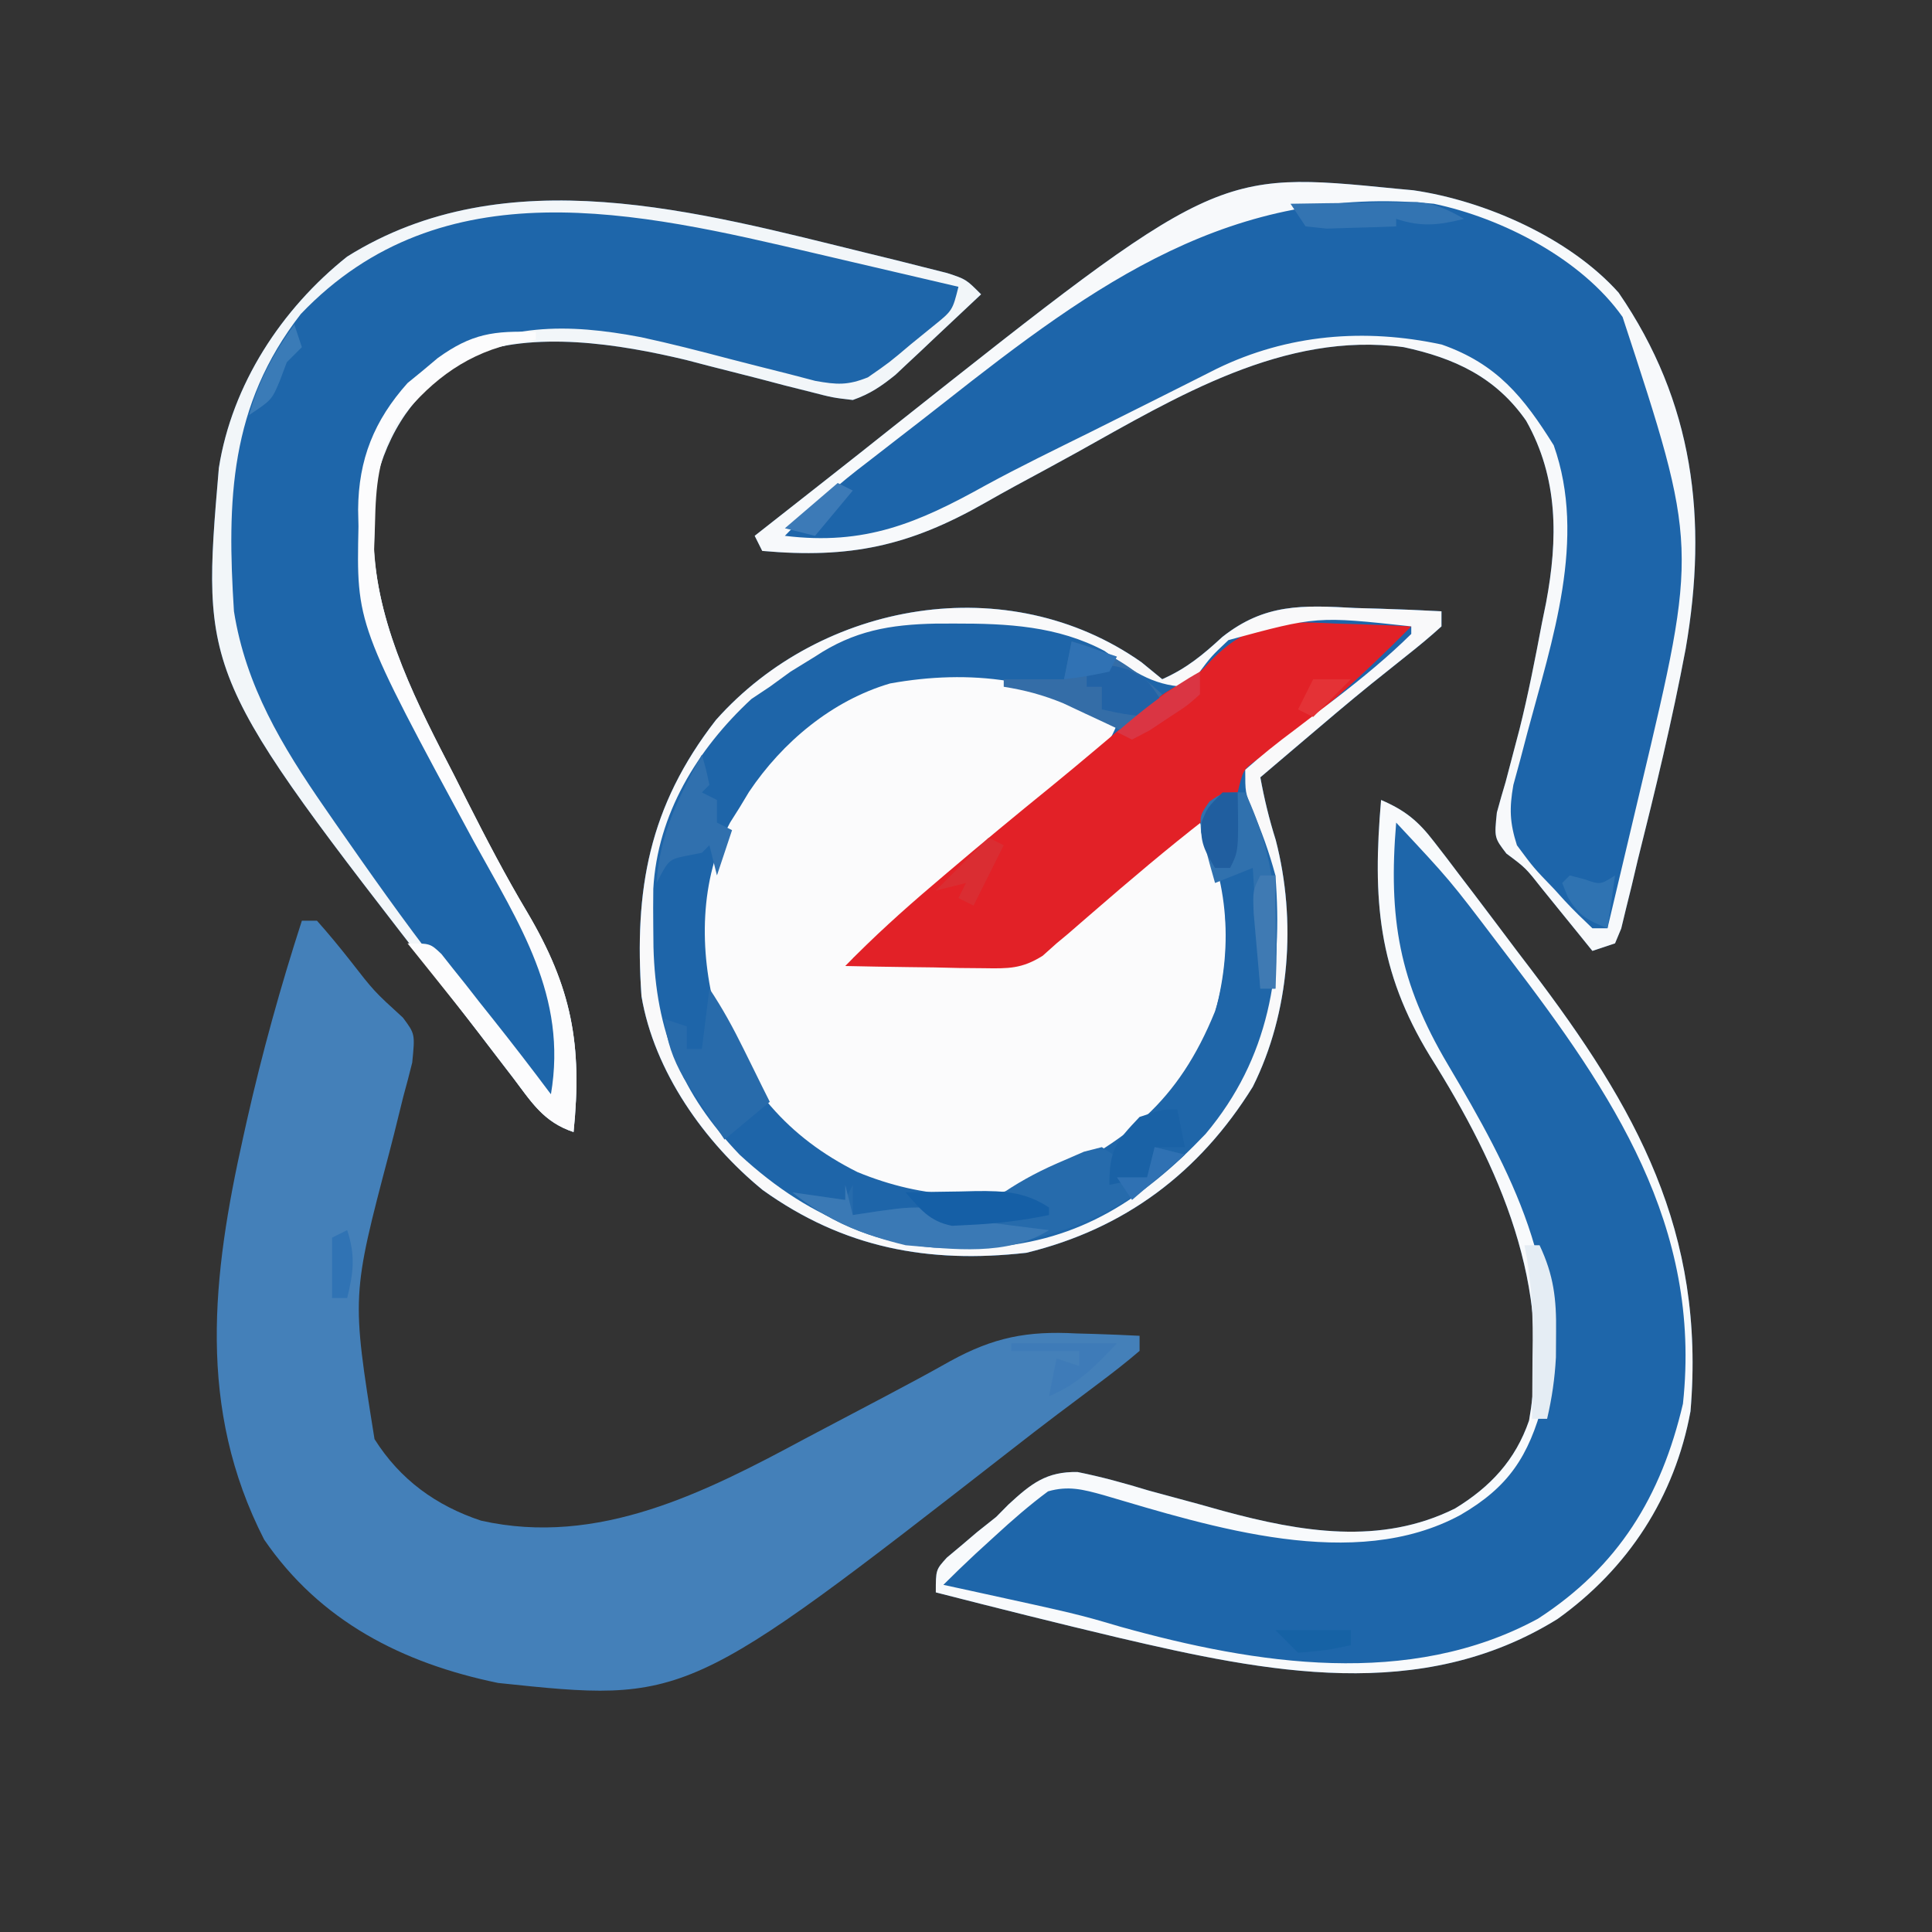 <?xml version="1.0" encoding="UTF-8"?>
<svg version="1.1" xmlns="http://www.w3.org/2000/svg" width="256" height="256">
<rect width="100%" height="100%" fill="#333333" stroke="none"/>
<path d="M0 0 C1.361 1.114 1.361 1.114 2.75 2.25 C5.97 0.825 8.138 -0.973 10.715 -3.348 C16.354 -7.805 21.367 -7.568 28.312 -7.188 C29.417 -7.156 30.521 -7.124 31.658 -7.092 C34.358 -7.01 37.053 -6.895 39.75 -6.75 C39.75 -6.09 39.75 -5.43 39.75 -4.75 C38.242 -3.375 36.665 -2.076 35.062 -0.812 C34.072 -0.021 33.083 0.77 32.062 1.586 C31.529 2.012 30.995 2.439 30.445 2.878 C27.443 5.307 24.505 7.811 21.562 10.312 C20.986 10.802 20.41 11.291 19.816 11.795 C18.46 12.946 17.105 14.098 15.75 15.25 C16.269 18.103 16.917 20.78 17.789 23.551 C20.554 34.195 19.681 46.403 14.75 56.25 C7.675 67.659 -2.265 75.088 -15.25 78.25 C-28.223 79.711 -39.448 77.628 -50.191 69.93 C-57.88 63.656 -64.571 54.213 -66.25 44.25 C-67.218 30.153 -65.299 19.125 -56.391 7.66 C-42.379 -8.116 -17.66 -12.422 0 0 Z " fill="#1E65A9" transform="translate(151.25,87.75)"/>
<path d="M0 0 C0.752 0.07 1.503 0.139 2.277 0.211 C11.79 1.599 22.974 6.518 29.473 13.777 C39.438 28.28 41.326 43.815 38.357 60.983 C36.589 70.397 34.334 79.713 32 89 C31.607 90.666 31.607 90.666 31.206 92.366 C30.959 93.365 30.712 94.365 30.457 95.395 C30.247 96.266 30.036 97.137 29.82 98.034 C29.549 98.683 29.279 99.332 29 100 C27.515 100.495 27.515 100.495 26 101 C25.397 100.252 24.793 99.505 24.172 98.734 C23.373 97.75 22.573 96.765 21.75 95.75 C20.567 94.288 20.567 94.288 19.359 92.797 C17.15 89.99 17.15 89.99 14.609 88.102 C13 86 13 86 13.344 82.664 C13.709 81.312 14.096 79.966 14.5 78.625 C14.905 77.107 15.304 75.587 15.699 74.066 C15.914 73.253 16.128 72.44 16.349 71.602 C17.511 66.956 18.423 62.267 19.312 57.562 C19.587 56.215 19.587 56.215 19.867 54.84 C21.439 46.447 21.513 38.358 17.219 30.75 C13.177 24.947 7.693 22.441 1 21 C-14.84 18.87 -29.117 27.606 -42.383 34.993 C-45.066 36.477 -47.763 37.934 -50.462 39.388 C-51.801 40.119 -53.133 40.861 -54.457 41.618 C-64.557 47.379 -72.395 49.035 -84 48 C-84.33 47.34 -84.66 46.68 -85 46 C-81.75 43.44 -78.498 40.884 -75.242 38.332 C-72.384 36.091 -69.537 33.837 -66.695 31.574 C-23.861 -2.373 -23.861 -2.373 0 0 Z " fill="#1D65AA" transform="translate(185,25)"/>
<path d="M0 0 C1.248 0.305 2.497 0.61 3.783 0.924 C4.948 1.219 6.112 1.513 7.312 1.816 C8.361 2.08 9.409 2.344 10.488 2.615 C13 3.438 13 3.438 15 5.438 C12.922 7.402 10.838 9.359 8.75 11.312 C8.163 11.868 7.577 12.424 6.973 12.996 C6.399 13.531 5.825 14.066 5.234 14.617 C4.711 15.109 4.187 15.602 3.647 16.109 C1.768 17.625 0.289 18.633 -2 19.438 C-4.654 19.13 -4.654 19.13 -7.648 18.355 C-8.736 18.083 -9.824 17.81 -10.945 17.529 C-12.077 17.231 -13.209 16.932 -14.375 16.625 C-16.612 16.054 -18.849 15.485 -21.086 14.918 C-22.076 14.659 -23.067 14.4 -24.087 14.134 C-32.95 12.016 -44.255 10.185 -52.969 13.602 C-59.214 17.661 -62.955 22.25 -65 29.438 C-65.389 32.653 -65.389 32.653 -65.375 36 C-65.418 37.642 -65.418 37.642 -65.461 39.316 C-64.766 49.965 -59.625 59.884 -54.812 69.188 C-54.243 70.319 -53.674 71.45 -53.087 72.615 C-50.568 77.592 -48.009 82.511 -45.148 87.301 C-39.241 97.297 -37.825 104.847 -39 116.438 C-42.934 115.126 -44.462 112.627 -46.875 109.438 C-47.353 108.817 -47.83 108.196 -48.322 107.556 C-49.352 106.216 -50.378 104.874 -51.401 103.53 C-52.998 101.44 -54.61 99.364 -56.227 97.289 C-88.348 55.928 -88.348 55.928 -86 28.438 C-84.249 17.375 -77.698 7.362 -69 0.438 C-47.95 -12.736 -22.369 -5.484 0 0 Z " fill="#1E66AA" transform="translate(115,33.562)"/>
<path d="M0 0 C0.66 0 1.32 0 2 0 C3.517 1.699 4.965 3.461 6.375 5.25 C9.569 9.357 9.569 9.357 13.387 12.84 C15 15 15 15 14.621 18.801 C14.249 20.31 13.852 21.814 13.438 23.312 C13.034 24.941 12.632 26.57 12.23 28.199 C12.022 29.011 11.814 29.822 11.599 30.658 C6.583 49.683 6.583 49.683 9.625 68.688 C13.007 74.056 17.78 77.517 23.75 79.496 C39.278 82.974 53.445 75.747 66.688 68.625 C68.133 67.861 69.579 67.098 71.025 66.336 C71.73 65.964 72.435 65.593 73.161 65.21 C74.55 64.477 75.94 63.744 77.33 63.012 C80.209 61.492 83.072 59.96 85.906 58.358 C91.661 55.202 96.091 54.334 102.625 54.688 C103.845 54.721 103.845 54.721 105.09 54.756 C107.061 54.814 109.031 54.903 111 55 C111 55.66 111 56.32 111 57 C109.244 58.506 107.415 59.927 105.562 61.312 C104.358 62.218 103.153 63.125 101.949 64.031 C101.305 64.513 100.661 64.995 99.998 65.492 C97.99 67.008 96.003 68.546 94.02 70.094 C50.944 103.63 50.944 103.63 26 101 C13.353 98.397 2.404 92.826 -5 82 C-13.924 64.552 -11.89 47.065 -7.75 28.562 C-7.6 27.888 -7.449 27.213 -7.295 26.517 C-5.271 17.542 -2.832 8.753 0 0 Z " fill="#4480B9" transform="translate(40,122)"/>
<path d="M0 0 C3.163 1.363 4.906 2.777 6.996 5.5 C7.548 6.213 8.1 6.926 8.669 7.661 C9.545 8.819 9.545 8.819 10.438 10 C11.049 10.802 11.661 11.603 12.292 12.429 C14.204 14.946 16.102 17.473 18 20 C18.592 20.776 19.183 21.553 19.792 22.353 C33.857 40.838 43.006 57.25 41 81 C38.915 92.347 32.734 101.842 23.363 108.535 C5.234 119.772 -15.233 115.578 -34.75 111.012 C-42.854 109.092 -50.932 107.067 -59 105 C-59 102 -59 102 -57.531 100.387 C-56.526 99.546 -56.526 99.546 -55.5 98.688 C-54.525 97.858 -54.525 97.858 -53.531 97.012 C-52.696 96.348 -51.861 95.684 -51 95 C-50.189 94.18 -50.189 94.18 -49.362 93.344 C-46.386 90.607 -44.374 88.975 -40.223 89.05 C-37.014 89.695 -33.943 90.543 -30.812 91.5 C-28.579 92.109 -26.345 92.714 -24.109 93.316 C-23.049 93.613 -21.989 93.91 -20.896 94.215 C-10.624 96.998 -0.043 98.795 9.812 93.875 C14.46 91.037 17.801 87.491 19.609 82.227 C22.742 64.372 15.781 48.731 6.477 33.934 C-0.442 22.607 -1.131 13.125 0 0 Z " fill="#1E66AA" transform="translate(183,106)"/>
<path d="M0 0 C-1.507 3.764 -3.649 5.585 -6.812 8.062 C-7.796 8.845 -8.78 9.627 -9.793 10.434 C-10.577 11.056 -10.577 11.056 -11.376 11.691 C-14.693 14.365 -17.913 17.154 -21.144 19.93 C-25.646 23.77 -30.31 27.392 -35 31 C-19.48 32.895 -19.48 32.895 -5.717 27.001 C-3.553 24.952 -1.5 22.839 0.488 20.62 C3.083 17.84 5.909 15.22 9 13 C9.66 13 10.32 13 11 13 C15.057 21.621 15.38 30.563 12.562 39.688 C8.645 49.137 1.341 56.039 -8 60 C-16.845 63.44 -25.67 62.876 -34.363 59.316 C-43.801 54.605 -49.257 47.88 -53.137 38.148 C-55.368 30.011 -55.314 20.501 -51.25 12.98 C-50.837 12.327 -50.425 11.673 -50 11 C-49.587 10.316 -49.175 9.631 -48.75 8.926 C-44.34 2.348 -37.754 -3.179 -30.062 -5.438 C-19.599 -7.332 -8.869 -6.209 0 0 Z " fill="#FBFBFC" transform="translate(148,96)"/>
<path d="M0 0 C1.361 1.114 1.361 1.114 2.75 2.25 C5.97 0.825 8.138 -0.973 10.715 -3.348 C16.354 -7.805 21.367 -7.568 28.312 -7.188 C29.417 -7.156 30.521 -7.124 31.658 -7.092 C34.358 -7.01 37.053 -6.895 39.75 -6.75 C39.75 -6.09 39.75 -5.43 39.75 -4.75 C38.242 -3.375 36.665 -2.076 35.062 -0.812 C34.072 -0.021 33.083 0.77 32.062 1.586 C31.529 2.012 30.995 2.439 30.445 2.878 C27.443 5.307 24.505 7.811 21.562 10.312 C20.986 10.802 20.41 11.291 19.816 11.795 C18.46 12.946 17.105 14.098 15.75 15.25 C16.269 18.103 16.917 20.78 17.789 23.551 C20.554 34.195 19.681 46.403 14.75 56.25 C7.675 67.659 -2.265 75.088 -15.25 78.25 C-28.223 79.711 -39.448 77.628 -50.191 69.93 C-57.88 63.656 -64.571 54.213 -66.25 44.25 C-67.218 30.153 -65.299 19.125 -56.391 7.66 C-42.379 -8.116 -17.66 -12.422 0 0 Z M-43.25 -0.75 C-44.322 -0.09 -45.395 0.57 -46.5 1.25 C-47.407 1.91 -48.315 2.57 -49.25 3.25 C-50.054 3.786 -50.859 4.322 -51.688 4.875 C-58.856 11.519 -64.136 20.142 -64.684 30.02 C-64.707 31.7 -64.708 33.382 -64.688 35.062 C-64.679 35.944 -64.671 36.825 -64.662 37.734 C-64.332 50.475 -59.492 59.496 -50.312 68.25 C-46.432 70.785 -43.821 70.863 -39.25 71.25 C-38.755 72.24 -38.755 72.24 -38.25 73.25 C-36.971 73.25 -35.693 73.25 -34.375 73.25 C-32.333 73.25 -30.292 73.25 -28.25 73.25 C-27.92 73.58 -27.59 73.91 -27.25 74.25 C-22.175 74.613 -17.233 74.272 -12.25 73.25 C-12.58 72.59 -12.91 71.93 -13.25 71.25 C-14.24 70.92 -15.23 70.59 -16.25 70.25 C-14.856 69.614 -14.856 69.614 -13.434 68.965 C-1.99 63.601 4.855 58.325 9.75 46.25 C12.433 37.981 10.973 28.448 8.75 20.25 C9.709 19.6 9.709 19.6 10.688 18.938 C13.017 17.338 13.017 17.338 13.75 14.25 C15.903 12.415 18.056 10.697 20.312 9 C21.588 8.02 22.863 7.038 24.137 6.055 C25.066 5.339 25.066 5.339 26.013 4.608 C29.377 1.977 32.709 -0.747 35.75 -3.75 C35.75 -4.08 35.75 -4.41 35.75 -4.75 C23.236 -6.112 23.236 -6.112 11.527 -2.934 C9.234 -0.769 9.234 -0.769 7.469 1.598 C6.902 2.143 6.334 2.688 5.75 3.25 C1.34 3.069 -1.417 0.988 -4.895 -1.496 C-11.116 -4.808 -17.786 -5.139 -24.688 -5.125 C-25.944 -5.123 -25.944 -5.123 -27.225 -5.12 C-33.324 -4.999 -38.09 -4.182 -43.25 -0.75 Z " fill="#1F66A9" transform="translate(151.25,87.75)"/>
<path d="M0 0 C0.97 0.027 1.94 0.054 2.939 0.082 C5.316 0.152 7.688 0.251 10.062 0.375 C3.666 6.839 -2.92 12.867 -10.406 18.051 C-12.229 19.4 -12.229 19.4 -12.938 22.375 C-14.73 23.996 -14.73 23.996 -17.125 25.812 C-22.265 29.803 -27.199 33.988 -32.114 38.25 C-32.682 38.741 -33.25 39.232 -33.836 39.738 C-34.338 40.174 -34.84 40.61 -35.357 41.06 C-35.879 41.494 -36.4 41.928 -36.938 42.375 C-37.545 42.918 -38.153 43.462 -38.779 44.021 C-41.549 45.758 -43.326 45.72 -46.578 45.668 C-48.183 45.653 -48.183 45.653 -49.82 45.639 C-50.931 45.614 -52.043 45.588 -53.188 45.562 C-54.877 45.542 -54.877 45.542 -56.602 45.521 C-59.381 45.486 -62.159 45.437 -64.938 45.375 C-61.231 41.571 -57.359 38.063 -53.312 34.625 C-52.697 34.1 -52.082 33.575 -51.448 33.034 C-46.903 29.167 -42.307 25.367 -37.672 21.609 C-35.689 19.989 -33.721 18.356 -31.766 16.703 C-30.964 16.028 -30.964 16.028 -30.147 15.338 C-28.651 14.074 -27.157 12.807 -25.664 11.539 C-22.938 9.375 -22.938 9.375 -20.523 7.961 C-17.992 6.551 -17.992 6.551 -16.453 4.871 C-11.316 -0.315 -7.083 -0.378 0 0 Z " fill="#E22127" transform="translate(176.938,82.625)"/>
<path d="M0 0 C0.752 0.07 1.503 0.139 2.277 0.211 C11.79 1.599 22.974 6.518 29.473 13.777 C39.438 28.28 41.326 43.815 38.357 60.983 C36.589 70.397 34.334 79.713 32 89 C31.607 90.666 31.607 90.666 31.206 92.366 C30.959 93.365 30.712 94.365 30.457 95.395 C30.247 96.266 30.036 97.137 29.82 98.034 C29.549 98.683 29.279 99.332 29 100 C27.515 100.495 27.515 100.495 26 101 C25.397 100.252 24.793 99.505 24.172 98.734 C23.373 97.75 22.573 96.765 21.75 95.75 C20.567 94.288 20.567 94.288 19.359 92.797 C17.15 89.99 17.15 89.99 14.609 88.102 C13 86 13 86 13.344 82.664 C13.709 81.312 14.096 79.966 14.5 78.625 C14.905 77.107 15.304 75.587 15.699 74.066 C15.914 73.253 16.128 72.44 16.349 71.602 C17.511 66.956 18.423 62.267 19.312 57.562 C19.587 56.215 19.587 56.215 19.867 54.84 C21.439 46.447 21.513 38.358 17.219 30.75 C13.177 24.947 7.693 22.441 1 21 C-14.84 18.87 -29.117 27.606 -42.383 34.993 C-45.066 36.477 -47.763 37.934 -50.462 39.388 C-51.801 40.119 -53.133 40.861 -54.457 41.618 C-64.557 47.379 -72.395 49.035 -84 48 C-84.33 47.34 -84.66 46.68 -85 46 C-81.75 43.44 -78.498 40.884 -75.242 38.332 C-72.384 36.091 -69.537 33.837 -66.695 31.574 C-23.861 -2.373 -23.861 -2.373 0 0 Z M-59.948 28.386 C-61.959 29.968 -63.982 31.535 -66.008 33.098 C-67.256 34.065 -68.503 35.032 -69.75 36 C-70.31 36.432 -70.871 36.865 -71.448 37.31 C-74.893 40.008 -77.97 42.858 -81 46 C-70.393 47.308 -63.348 44.291 -54.368 39.289 C-49.813 36.81 -45.146 34.55 -40.5 32.25 C-38.677 31.339 -36.854 30.428 -35.031 29.516 C-34.179 29.09 -33.327 28.664 -32.449 28.226 C-30.867 27.434 -29.287 26.641 -27.707 25.845 C-27.01 25.494 -26.312 25.143 -25.594 24.781 C-24.992 24.478 -24.391 24.174 -23.771 23.861 C-14.377 19.294 -4.176 18.453 6.043 20.656 C13.357 23.223 16.88 27.608 20.875 34 C25.282 46.414 20.655 59.858 17.403 72.008 C17.083 73.225 16.763 74.442 16.434 75.695 C16.135 76.789 15.837 77.882 15.529 79.008 C14.979 82.12 15.047 84.006 16 87 C18.205 89.979 18.205 89.979 20.938 92.812 C21.393 93.315 21.849 93.817 22.318 94.334 C23.497 95.603 24.744 96.807 26 98 C26.66 98 27.32 98 28 98 C29.105 93.342 30.208 88.682 31.308 84.023 C31.682 82.442 32.056 80.861 32.431 79.281 C40.002 47.441 40.002 47.441 30 17 C24.603 9.345 14.106 3.912 5 2 C-21.744 -0.631 -39.866 12.559 -59.948 28.386 Z " fill="#F7F9FB" transform="translate(185,25)"/>
<path d="M0 0 C1.248 0.305 2.497 0.61 3.783 0.924 C4.948 1.219 6.112 1.513 7.312 1.816 C8.361 2.08 9.409 2.344 10.488 2.615 C13 3.438 13 3.438 15 5.438 C12.922 7.402 10.838 9.359 8.75 11.312 C8.163 11.868 7.577 12.424 6.973 12.996 C6.399 13.531 5.825 14.066 5.234 14.617 C4.711 15.109 4.187 15.602 3.647 16.109 C1.768 17.625 0.289 18.633 -2 19.438 C-4.654 19.13 -4.654 19.13 -7.648 18.355 C-8.736 18.083 -9.824 17.81 -10.945 17.529 C-12.077 17.231 -13.209 16.932 -14.375 16.625 C-16.612 16.054 -18.849 15.485 -21.086 14.918 C-22.076 14.659 -23.067 14.4 -24.087 14.134 C-32.95 12.016 -44.255 10.185 -52.969 13.602 C-59.214 17.661 -62.955 22.25 -65 29.438 C-65.389 32.653 -65.389 32.653 -65.375 36 C-65.418 37.642 -65.418 37.642 -65.461 39.316 C-64.766 49.965 -59.625 59.884 -54.812 69.188 C-54.243 70.319 -53.674 71.45 -53.087 72.615 C-50.568 77.592 -48.009 82.511 -45.148 87.301 C-39.241 97.297 -37.825 104.847 -39 116.438 C-42.934 115.126 -44.462 112.627 -46.875 109.438 C-47.353 108.817 -47.83 108.196 -48.322 107.556 C-49.352 106.216 -50.378 104.874 -51.401 103.53 C-52.998 101.44 -54.61 99.364 -56.227 97.289 C-88.348 55.928 -88.348 55.928 -86 28.438 C-84.249 17.375 -77.698 7.362 -69 0.438 C-47.95 -12.736 -22.369 -5.484 0 0 Z M-75.141 8.047 C-84.584 20.189 -84.939 32.723 -84 47.438 C-82.44 57.325 -77.624 65.31 -72 73.438 C-71.529 74.12 -71.058 74.802 -70.572 75.505 C-61.616 88.365 -52.311 101.522 -41 112.438 C-38.896 98.792 -44.859 89.382 -51.25 77.812 C-66.778 49.18 -66.778 49.18 -66.5 36.188 C-66.515 35.45 -66.531 34.713 -66.547 33.953 C-66.501 27.492 -64.514 22.359 -60.289 17.449 C-59.74 17.012 -59.191 16.575 -58.625 16.125 C-58.081 15.675 -57.537 15.225 -56.977 14.762 C-48.583 9.139 -39.709 9.272 -30.038 11.122 C-26.1 11.969 -22.206 12.972 -18.312 14 C-15.686 14.68 -13.057 15.344 -10.426 16.004 C-9.285 16.302 -8.145 16.601 -6.97 16.908 C-4.098 17.42 -2.667 17.51 0 16.438 C2.842 14.47 2.842 14.47 5.688 12.062 C6.661 11.271 7.634 10.48 8.637 9.664 C11.212 7.589 11.212 7.589 12 4.438 C7.274 3.327 2.545 2.225 -2.185 1.129 C-3.787 0.757 -5.389 0.383 -6.99 0.006 C-30.48 -5.513 -56.429 -11.563 -75.141 8.047 Z " fill="#F2F6F9" transform="translate(115,33.562)"/>
<path d="M0 0 C3.163 1.363 4.906 2.777 6.996 5.5 C7.548 6.213 8.1 6.926 8.669 7.661 C9.545 8.819 9.545 8.819 10.438 10 C11.049 10.802 11.661 11.603 12.292 12.429 C14.204 14.946 16.102 17.473 18 20 C18.592 20.776 19.183 21.553 19.792 22.353 C33.857 40.838 43.006 57.25 41 81 C38.915 92.347 32.734 101.842 23.363 108.535 C5.234 119.772 -15.233 115.578 -34.75 111.012 C-42.854 109.092 -50.932 107.067 -59 105 C-59 102 -59 102 -57.531 100.387 C-56.526 99.546 -56.526 99.546 -55.5 98.688 C-54.525 97.858 -54.525 97.858 -53.531 97.012 C-52.696 96.348 -51.861 95.684 -51 95 C-50.189 94.18 -50.189 94.18 -49.362 93.344 C-46.386 90.607 -44.374 88.975 -40.223 89.05 C-37.014 89.695 -33.943 90.543 -30.812 91.5 C-28.579 92.109 -26.345 92.714 -24.109 93.316 C-23.049 93.613 -21.989 93.91 -20.896 94.215 C-10.624 96.998 -0.043 98.795 9.812 93.875 C14.46 91.037 17.801 87.491 19.609 82.227 C22.742 64.372 15.781 48.731 6.477 33.934 C-0.442 22.607 -1.131 13.125 0 0 Z M2 3 C0.946 15.653 2.378 24.136 8.854 35.062 C17.209 49.186 24.661 62.947 21.457 79.867 C19.553 86.956 16.918 91.036 10.5 94.75 C-3.566 102.361 -22.357 96.36 -36.823 92.095 C-39.475 91.362 -41.446 90.84 -44.129 91.613 C-46.599 93.444 -48.861 95.418 -51.125 97.5 C-51.994 98.294 -52.863 99.088 -53.758 99.906 C-55.194 101.247 -56.61 102.61 -58 104 C-56.828 104.254 -55.656 104.508 -54.449 104.77 C-40.157 107.893 -40.157 107.893 -34.5 109.562 C-16.566 114.561 3.751 117.725 20.781 108.492 C31.44 101.59 37.115 92.31 40 80 C42.538 56.407 30.627 38.88 17 21 C16.208 19.96 16.208 19.96 15.4 18.899 C9.106 10.598 9.106 10.598 2 3 Z " fill="#F8FAFC" transform="translate(183,106)"/>
<path d="M0 0 C1.361 1.114 1.361 1.114 2.75 2.25 C5.97 0.825 8.138 -0.973 10.715 -3.348 C16.354 -7.805 21.367 -7.568 28.312 -7.188 C29.417 -7.156 30.521 -7.124 31.658 -7.092 C34.358 -7.01 37.053 -6.895 39.75 -6.75 C39.75 -6.09 39.75 -5.43 39.75 -4.75 C38.242 -3.375 36.665 -2.076 35.062 -0.812 C34.072 -0.021 33.083 0.77 32.062 1.586 C31.529 2.012 30.995 2.439 30.445 2.878 C27.443 5.307 24.505 7.811 21.562 10.312 C20.986 10.802 20.41 11.291 19.816 11.795 C18.46 12.946 17.105 14.098 15.75 15.25 C16.269 18.103 16.917 20.78 17.789 23.551 C20.554 34.195 19.681 46.403 14.75 56.25 C7.675 67.659 -2.265 75.088 -15.25 78.25 C-28.223 79.711 -39.448 77.628 -50.191 69.93 C-57.88 63.656 -64.571 54.213 -66.25 44.25 C-67.218 30.153 -65.299 19.125 -56.391 7.66 C-42.379 -8.116 -17.66 -12.422 0 0 Z M-43.25 -0.75 C-44.322 -0.09 -45.395 0.57 -46.5 1.25 C-47.407 1.91 -48.315 2.57 -49.25 3.25 C-50.054 3.786 -50.859 4.322 -51.688 4.875 C-58.856 11.519 -64.136 20.142 -64.684 30.02 C-64.707 31.7 -64.708 33.382 -64.688 35.062 C-64.679 35.944 -64.671 36.825 -64.662 37.734 C-64.374 48.881 -61.007 57.156 -53.25 65.25 C-43.403 74.341 -33.474 77.793 -20.211 77.523 C-8.1 76.687 0.319 71.085 8.5 62.5 C16.973 52.411 18.728 40.985 17.75 28.25 C16.919 25.16 15.903 22.351 14.625 19.422 C13.75 17.25 13.75 17.25 13.75 14.25 C15.876 12.375 17.98 10.684 20.25 9 C21.535 8.02 22.819 7.038 24.102 6.055 C24.727 5.577 25.353 5.1 25.997 4.608 C29.376 1.99 32.707 -0.744 35.75 -3.75 C35.75 -4.08 35.75 -4.41 35.75 -4.75 C23.236 -6.112 23.236 -6.112 11.527 -2.934 C9.234 -0.769 9.234 -0.769 7.469 1.598 C6.902 2.143 6.334 2.688 5.75 3.25 C1.34 3.069 -1.417 0.988 -4.895 -1.496 C-11.116 -4.808 -17.786 -5.139 -24.688 -5.125 C-25.944 -5.123 -25.944 -5.123 -27.225 -5.12 C-33.324 -4.999 -38.09 -4.182 -43.25 -0.75 Z " fill="#F9F9FA" transform="translate(151.25,87.75)"/>
<path d="M0 0 C0 0.33 0 0.66 0 1 C-1.732 1.309 -1.732 1.309 -3.5 1.625 C-9.927 3.243 -14.412 6.964 -18.438 12.125 C-20.871 16.602 -21.203 20.353 -21.312 25.438 C-21.35 26.55 -21.387 27.662 -21.426 28.809 C-20.849 39.477 -15.625 49.446 -10.812 58.75 C-10.243 59.881 -9.674 61.012 -9.087 62.177 C-6.568 67.154 -4.009 72.073 -1.148 76.863 C4.759 86.86 6.175 94.41 5 106 C0.935 104.645 -0.696 101.863 -3.188 98.562 C-4.166 97.29 -5.145 96.018 -6.125 94.746 C-6.608 94.114 -7.092 93.482 -7.59 92.832 C-9.589 90.235 -11.635 87.68 -13.688 85.125 C-14.331 84.323 -14.974 83.521 -15.637 82.695 C-16.087 82.136 -16.536 81.576 -17 81 C-14 81 -14 81 -12.514 82.405 C-12.004 83.05 -11.494 83.695 -10.969 84.359 C-10.124 85.415 -10.124 85.415 -9.262 86.492 C-8.68 87.237 -8.099 87.982 -7.5 88.75 C-6.919 89.48 -6.337 90.209 -5.738 90.961 C-3.108 94.271 -0.528 97.611 2 101 C4.214 87.969 -2.187 78.466 -8.25 67.438 C-23.778 38.726 -23.778 38.726 -23.5 25.75 C-23.515 25.013 -23.531 24.275 -23.547 23.516 C-23.5 16.87 -21.429 11.723 -17 6.758 C-16.34 6.219 -15.68 5.68 -15 5.125 C-14.34 4.571 -13.68 4.016 -13 3.445 C-8.528 0.213 -5.563 -0.214 0 0 Z " fill="#FCFCFD" transform="translate(71,44)"/>
<path d="M0 0 C0.99 0.66 1.98 1.32 3 2 C2.67 2.66 2.34 3.32 2 4 C3.32 4 4.64 4 6 4 C6.33 2.68 6.66 1.36 7 0 C8.32 0.33 9.64 0.66 11 1 C1.193 10.194 -8.691 13.498 -22.191 13.324 C-29.345 12.715 -35.401 10.492 -41 6 C-38.69 6.33 -36.38 6.66 -34 7 C-33.67 6.34 -33.34 5.68 -33 5 C-33 6.32 -33 7.64 -33 9 C-31.907 8.835 -30.814 8.67 -29.688 8.5 C-26 8 -26 8 -23 8 C-22.67 8.33 -22.34 8.66 -22 9 C-17.268 9.332 -12.607 9.189 -8 8 C-9.65 7.34 -11.3 6.68 -13 6 C-10.338 4.226 -7.932 2.989 -5 1.75 C-4.134 1.374 -3.268 0.997 -2.375 0.609 C-1.591 0.408 -0.807 0.207 0 0 Z " fill="#266BAC" transform="translate(146,152)"/>
<path d="M0 0 C1.764 2.646 3.159 5.218 4.562 8.062 C4.997 8.94 5.431 9.818 5.879 10.723 C6.249 11.474 6.619 12.226 7 13 C7.33 13.66 7.66 14.32 8 15 C6.02 16.65 4.04 18.3 2 20 C0.844 18.277 -0.299 16.547 -1.438 14.812 C-2.076 13.85 -2.714 12.887 -3.371 11.895 C-4.915 9.15 -5.598 7.096 -6 4 C-5.01 4.33 -4.02 4.66 -3 5 C-3 5.99 -3 6.98 -3 8 C-2.34 8 -1.68 8 -1 8 C-0.67 5.36 -0.34 2.72 0 0 Z " fill="#286BAB" transform="translate(94,131)"/>
<path d="M0 0 C4.148 8.907 4.468 16.359 4 26 C3.34 26 2.68 26 2 26 C1.67 20.72 1.34 15.44 1 10 C-0.65 10.66 -2.3 11.32 -4 12 C-4.417 10.569 -4.808 9.129 -5.188 7.688 C-5.408 6.887 -5.628 6.086 -5.855 5.262 C-6 3 -6 3 -4.738 1.207 C-3 0 -3 0 0 0 Z " fill="#3071AE" transform="translate(165,105)"/>
<path d="M0 0 C5.198 1.361 8.095 3.467 12 7 C10.35 8.65 8.7 10.3 7 12 C6.264 11.651 5.528 11.301 4.77 10.941 C3.794 10.486 2.818 10.031 1.812 9.562 C0.85 9.11 -0.113 8.658 -1.105 8.191 C-3.766 7.096 -6.168 6.45 -9 6 C-9 5.67 -9 5.34 -9 5 C-6.36 5 -3.72 5 -1 5 C-0.67 3.35 -0.34 1.7 0 0 Z " fill="#346DA7" transform="translate(142,85)"/>
<path d="M0 0 C0.33 1.32 0.66 2.64 1 4 C2.093 3.835 3.186 3.67 4.312 3.5 C8 3 8 3 11 3 C11.33 3.33 11.66 3.66 12 4 C14.522 4.399 17.03 4.751 19.562 5.062 C20.273 5.153 20.984 5.244 21.717 5.338 C23.477 5.562 25.239 5.782 27 6 C21.418 9.498 14.316 8.523 8 8 C2.299 6.626 -2.417 4.677 -7 1 C-4.69 1.33 -2.38 1.66 0 2 C0 1.34 0 0.68 0 0 Z " fill="#3A79B5" transform="translate(112,157)"/>
<path d="M0 0 C0.562 1.938 0.562 1.938 1 4 C0.67 4.33 0.34 4.66 0 5 C0.66 5.33 1.32 5.66 2 6 C2 6.99 2 7.98 2 9 C2.66 9.33 3.32 9.66 4 10 C3.34 11.98 2.68 13.96 2 16 C1.67 14.68 1.34 13.36 1 12 C0.67 12.33 0.34 12.66 0 13 C-0.639 13.124 -1.279 13.248 -1.938 13.375 C-4.376 13.875 -4.376 13.875 -6 17 C-5.577 10.509 -3.089 5.665 0 0 Z " fill="#3070AE" transform="translate(93,100)"/>
<path d="M0 0 C2.417 -0.054 4.833 -0.094 7.25 -0.125 C7.932 -0.142 8.614 -0.159 9.316 -0.176 C13.061 -0.212 15.824 -0.079 19 2 C19 2.33 19 2.66 19 3 C15.468 3.724 11.973 4.152 8.375 4.312 C7.64 4.35 6.905 4.387 6.148 4.426 C3.168 3.835 1.955 2.242 0 0 Z " fill="#155FA6" transform="translate(120,158)"/>
<path d="M0 0 C0.33 1.65 0.66 3.3 1 5 C-0.32 5 -1.64 5 -3 5 C-3.33 6.32 -3.66 7.64 -4 9 C-5.65 9.33 -7.3 9.66 -9 10 C-9 5.297 -8.143 4.323 -5 1 C-2 0 -2 0 0 0 Z " fill="#1A62A6" transform="translate(156,147)"/>
<path d="M0 0 C3.083 -0.058 6.166 -0.094 9.25 -0.125 C10.559 -0.15 10.559 -0.15 11.895 -0.176 C12.739 -0.182 13.583 -0.189 14.453 -0.195 C15.228 -0.206 16.003 -0.216 16.802 -0.227 C19.259 0.027 20.873 0.776 23 2 C19.622 2.845 17.325 3.108 14 2 C14 2.33 14 2.66 14 3 C12.042 3.081 10.084 3.139 8.125 3.188 C6.489 3.24 6.489 3.24 4.82 3.293 C3.89 3.196 2.959 3.1 2 3 C1.34 2.01 0.68 1.02 0 0 Z " fill="#3374B2" transform="translate(171,27)"/>
<path d="M0 0 C0.66 0 1.32 0 2 0 C3.876 3.975 4.244 7.122 4.188 11.5 C4.181 12.603 4.175 13.707 4.168 14.844 C4.017 17.672 3.642 20.247 3 23 C2.34 23 1.68 23 1 23 C1.012 21.842 1.023 20.685 1.035 19.492 C1.045 17.953 1.054 16.414 1.062 14.875 C1.071 14.114 1.079 13.354 1.088 12.57 C1.106 8.261 0.861 4.245 0 0 Z " fill="#E5EDF4" transform="translate(202,165)"/>
<path d="M0 0 C2.438 1.25 2.438 1.25 4.438 4.25 C3.777 4.91 3.118 5.57 2.438 6.25 C-0.688 5.875 -0.688 5.875 -3.562 5.25 C-3.562 4.26 -3.562 3.27 -3.562 2.25 C-4.223 2.25 -4.883 2.25 -5.562 2.25 C-5.562 1.59 -5.562 0.93 -5.562 0.25 C-2.562 -0.75 -2.562 -0.75 0 0 Z " fill="#2263A6" transform="translate(149.562,88.75)"/>
<path d="M0 0 C4.62 0 9.24 0 14 0 C11.192 2.964 8.817 5.445 5 7 C5.33 5.35 5.66 3.7 6 2 C6.99 2.33 7.98 2.66 9 3 C9 2.34 9 1.68 9 1 C6.03 1 3.06 1 0 1 C0 0.67 0 0.34 0 0 Z " fill="#3E7BB8" transform="translate(134,178)"/>
<path d="M0 0 C0.66 0 1.32 0 2 0 C2 4.95 2 9.9 2 15 C1.34 15 0.68 15 0 15 C-0.194 12.876 -0.38 10.75 -0.562 8.625 C-0.667 7.442 -0.771 6.258 -0.879 5.039 C-1 2 -1 2 0 0 Z " fill="#3F7AB3" transform="translate(167,116)"/>
<path d="M0 0 C0.66 0 1.32 0 2 0 C2.125 7.75 2.125 7.75 1 10 C0.34 10 -0.32 10 -1 10 C-2.361 7.758 -3.061 6.522 -2.75 3.875 C-2 2 -2 2 0 0 Z " fill="#205E9F" transform="translate(162,105)"/>
<path d="M0 0 C0.66 0.33 1.32 0.66 2 1 C0.667 3.667 -0.667 6.333 -2 9 C-2.66 8.67 -3.32 8.34 -4 8 C-3.67 7.34 -3.34 6.68 -3 6 C-4.32 6.33 -5.64 6.66 -7 7 C-4.667 4.667 -2.333 2.333 0 0 Z " fill="#DA2D32" transform="translate(131,111)"/>
<path d="M0 0 C0.639 0.165 1.279 0.33 1.938 0.5 C4.046 1.246 4.046 1.246 6 0 C5.67 2.31 5.34 4.62 5 7 C2.378 5.951 1.206 5.351 -0.25 2.875 C-0.497 2.256 -0.745 1.637 -1 1 C-0.67 0.67 -0.34 0.34 0 0 Z " fill="#2F73B2" transform="translate(208,116)"/>
<path d="M0 0 C0 0.99 0 1.98 0 3 C-1.688 4.5 -1.688 4.5 -4 6 C-4.866 6.577 -5.732 7.155 -6.625 7.75 C-7.801 8.369 -7.801 8.369 -9 9 C-9.66 8.67 -10.32 8.34 -11 8 C-7.464 4.957 -4.09 2.285 0 0 Z " fill="#DA3543" transform="translate(159,89)"/>
<path d="M0 0 C0.33 0.99 0.66 1.98 1 3 C0.34 3.66 -0.32 4.32 -1 5 C-1.309 5.825 -1.619 6.65 -1.938 7.5 C-3 10 -3 10 -6 12 C-4.681 7.385 -2.786 3.901 0 0 Z " fill="#3A7BB7" transform="translate(39,43)"/>
<path d="M0 0 C1.98 0.66 3.96 1.32 6 2 C5.67 2.66 5.34 3.32 5 4 C1.938 4.625 1.938 4.625 -1 5 C-0.67 3.35 -0.34 1.7 0 0 Z " fill="#3072B4" transform="translate(142,85)"/>
<path d="M0 0 C1.108 3.325 0.845 5.622 0 9 C-0.66 9 -1.32 9 -2 9 C-2 6.36 -2 3.72 -2 1 C-1.34 0.67 -0.68 0.34 0 0 Z " fill="#3073B4" transform="translate(46,163)"/>
<path d="M0 0 C1.32 0.33 2.64 0.66 4 1 C0.535 3.97 0.535 3.97 -3 7 C-3.66 6.01 -4.32 5.02 -5 4 C-3.68 4 -2.36 4 -1 4 C-0.67 2.68 -0.34 1.36 0 0 Z " fill="#2F71B3" transform="translate(153,152)"/>
<path d="M0 0 C3.3 0 6.6 0 10 0 C10 0.66 10 1.32 10 2 C6.688 2.688 6.688 2.688 3 3 C2.01 2.01 1.02 1.02 0 0 Z " fill="#1662A5" transform="translate(169,216)"/>
<path d="M0 0 C0.66 0.33 1.32 0.66 2 1 C0.35 2.98 -1.3 4.96 -3 7 C-4.32 6.67 -5.64 6.34 -7 6 C-4.69 4.02 -2.38 2.04 0 0 Z " fill="#3C7AB7" transform="translate(111,64)"/>
<path d="M0 0 C1.65 0 3.3 0 5 0 C3.35 1.65 1.7 3.3 0 5 C-0.66 4.67 -1.32 4.34 -2 4 C-1.34 2.68 -0.68 1.36 0 0 Z " fill="#E43236" transform="translate(174,90)"/>
</svg>
